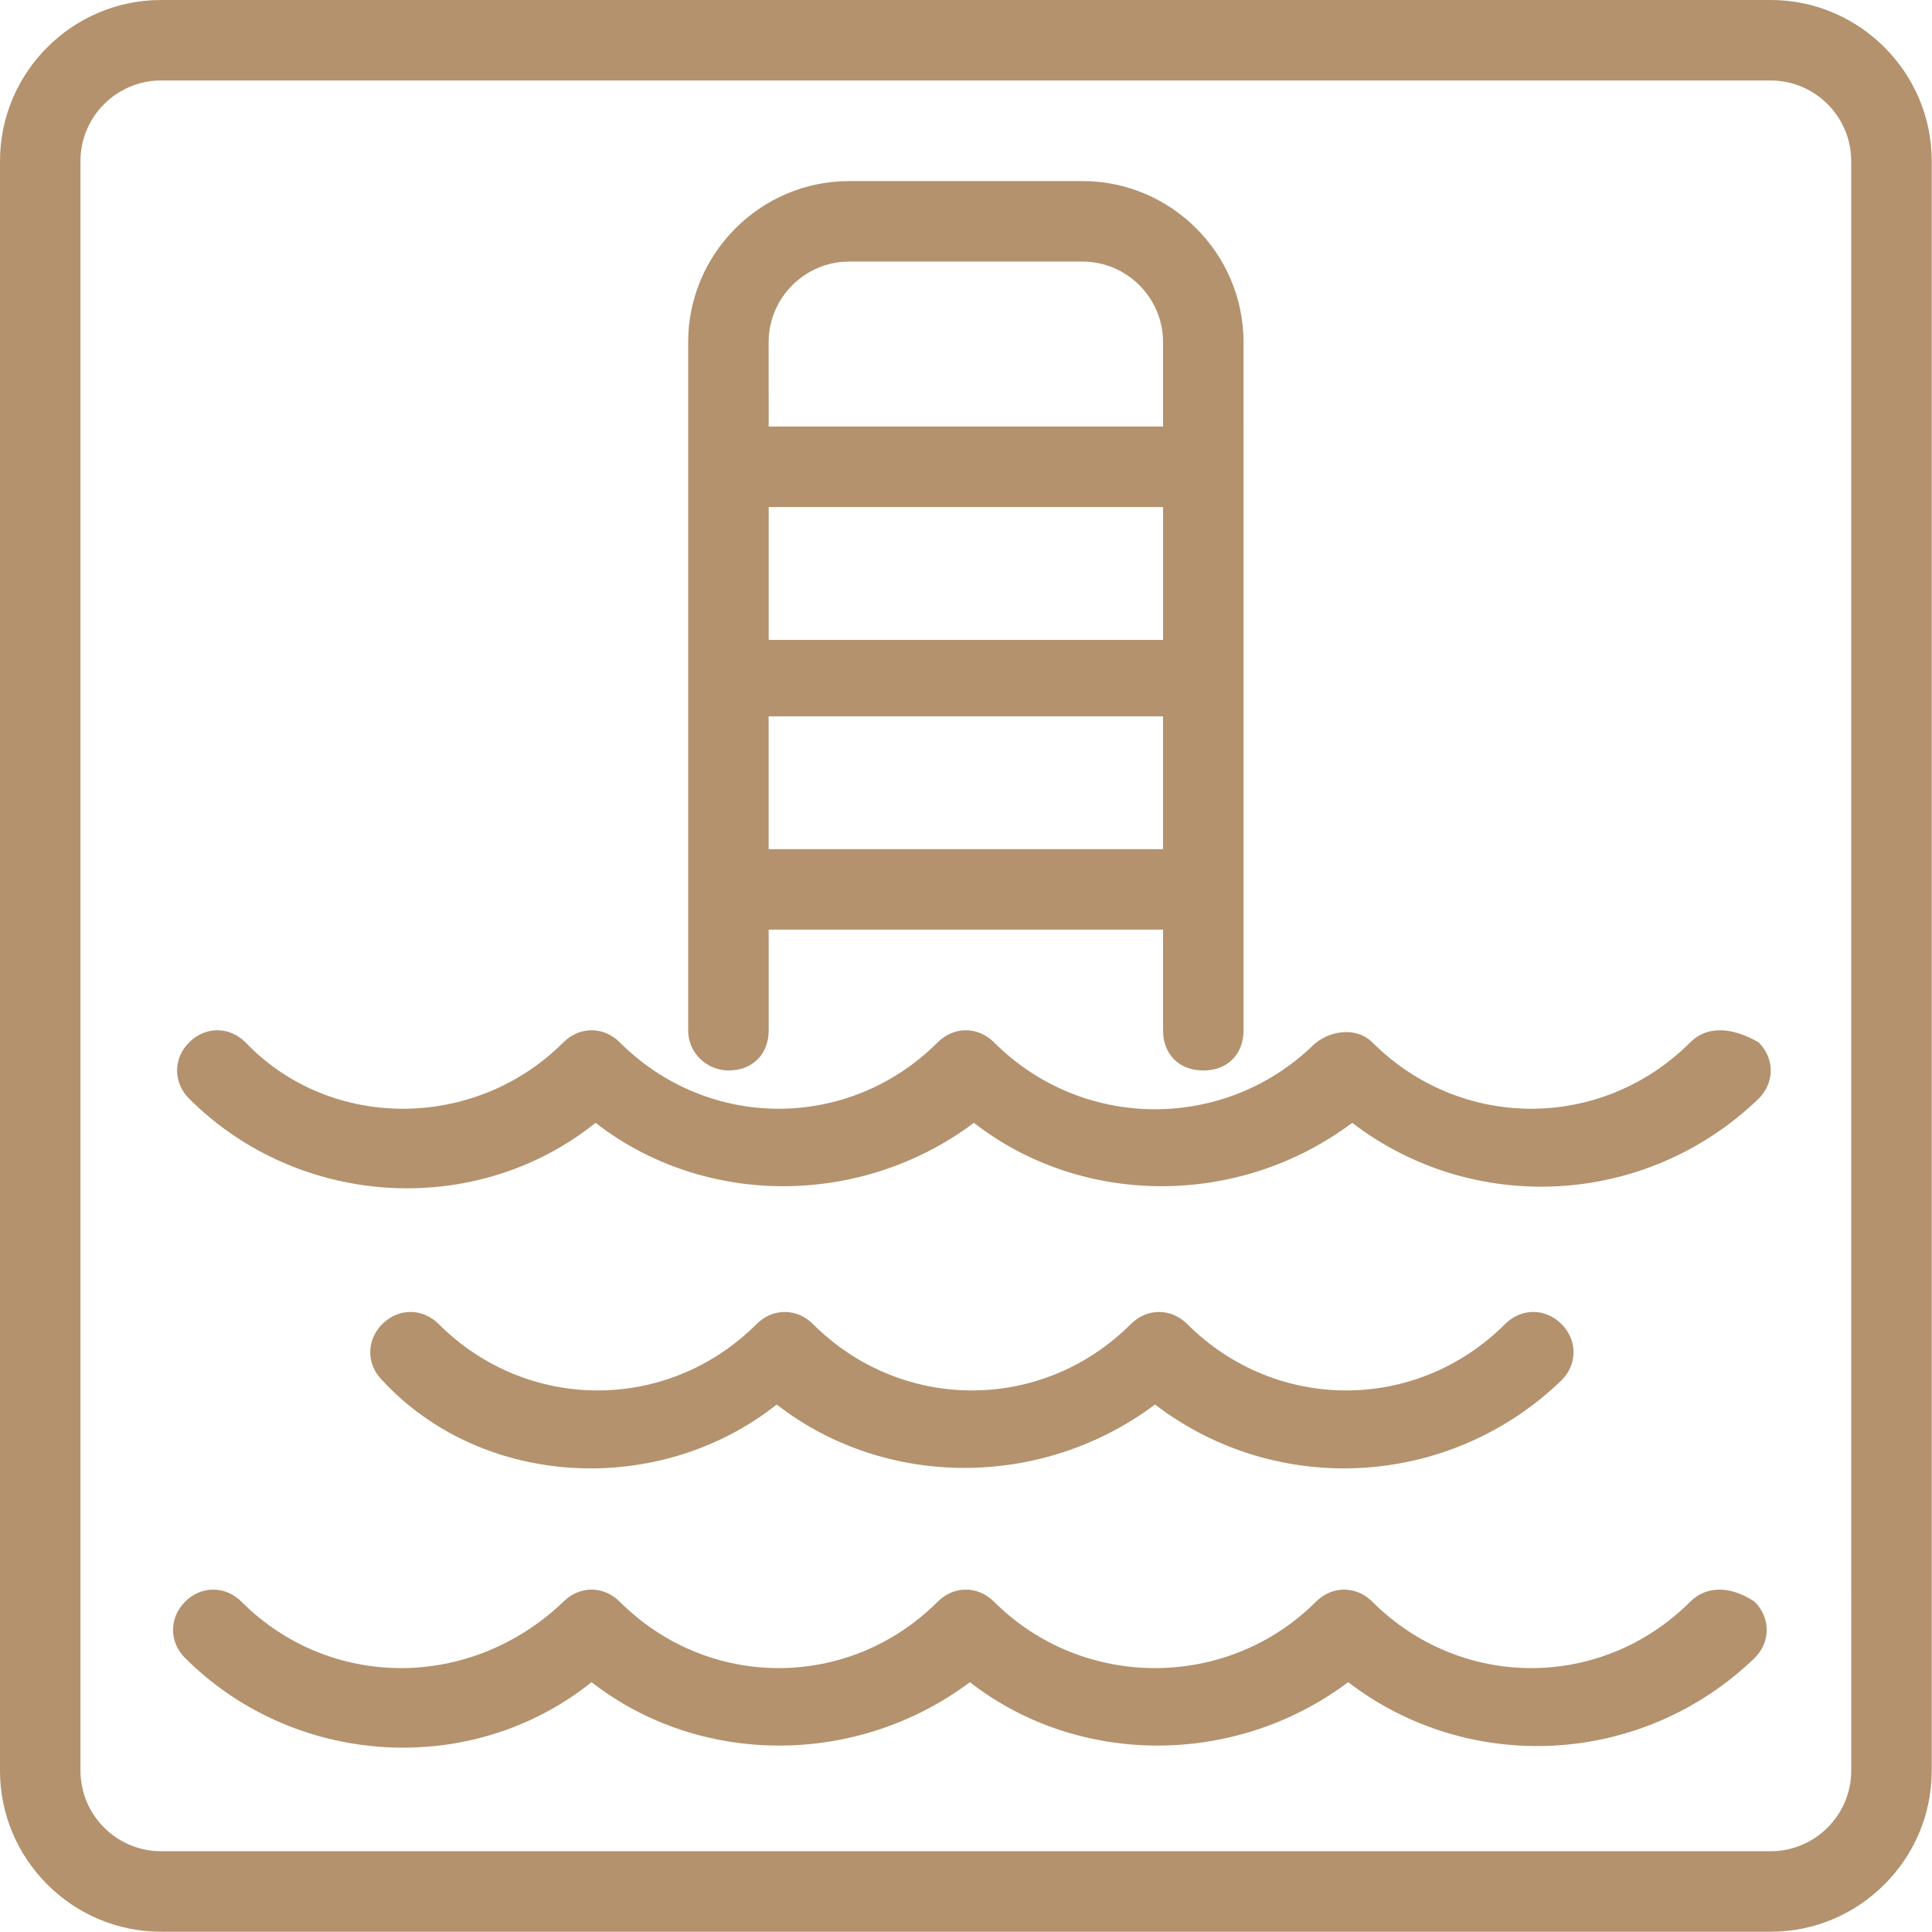 <svg xmlns="http://www.w3.org/2000/svg" width="79" height="79" viewBox="0 0 79 79" fill="none"><path d="M72.405 0H6.583C2.962 0 0 2.962 0 6.583V72.407C0 76.027 2.962 78.989 6.583 78.989H72.407C76.027 78.989 78.989 76.027 78.989 72.407L78.989 6.583C78.989 2.962 76.027 0 72.406 0L72.405 0ZM75.697 72.406C75.697 74.216 74.216 75.697 72.406 75.697L6.582 75.697C4.772 75.697 3.291 74.216 3.291 72.406L3.29 6.582C3.29 4.772 4.771 3.291 6.581 3.291H72.405C74.215 3.291 75.696 4.772 75.696 6.582L75.697 72.406Z" fill="#B4926E"></path><path d="M69.115 42.622C65.494 46.242 59.735 46.242 56.114 42.622C55.456 41.963 54.304 42.128 53.646 42.786C50.026 46.242 44.266 46.242 40.646 42.622C39.987 41.963 39 41.963 38.342 42.622C34.722 46.242 28.962 46.242 25.342 42.622C24.683 41.963 23.696 41.963 23.038 42.622C19.418 46.242 13.493 46.242 10.038 42.622C9.379 41.963 8.392 41.963 7.734 42.622C7.076 43.28 7.076 44.267 7.734 44.925C12.177 49.368 19.418 49.862 24.354 45.913C28.797 49.368 35.215 49.368 39.823 45.913C44.266 49.368 50.684 49.368 55.292 45.913C60.229 49.697 67.305 49.368 71.912 44.925C72.571 44.267 72.571 43.28 71.912 42.622C70.761 41.963 69.773 41.963 69.115 42.622Z" fill="#B4926E"></path><path d="M69.114 65.494C65.493 69.114 59.734 69.114 56.114 65.494C55.455 64.835 54.468 64.835 53.81 65.494C50.19 69.114 44.265 69.114 40.645 65.494C39.987 64.835 39 64.835 38.342 65.494C34.721 69.114 28.962 69.114 25.341 65.494C24.683 64.835 23.696 64.835 23.038 65.494C19.253 69.114 13.493 69.114 9.873 65.494C9.214 64.835 8.227 64.835 7.569 65.494C6.911 66.152 6.911 67.14 7.569 67.797C12.012 72.241 19.253 72.734 24.189 68.785C28.632 72.241 35.05 72.241 39.658 68.785C44.101 72.241 50.519 72.241 55.127 68.785C60.064 72.57 67.14 72.241 71.747 67.797C72.406 67.139 72.406 66.152 71.747 65.494C70.76 64.836 69.772 64.836 69.114 65.494Z" fill="#B4926E"></path><path d="M31.76 57.431C36.203 60.887 42.621 60.887 47.229 57.431C52.166 61.216 59.242 60.887 63.849 56.444C64.507 55.785 64.507 54.798 63.849 54.14C63.191 53.482 62.203 53.482 61.545 54.14C57.925 57.761 52.166 57.761 48.545 54.14C47.887 53.482 46.899 53.482 46.242 54.14C42.621 57.761 36.862 57.761 33.241 54.14C32.583 53.482 31.595 53.482 30.938 54.14C27.317 57.761 21.558 57.761 17.937 54.14C17.279 53.482 16.291 53.482 15.633 54.14C14.975 54.799 14.975 55.786 15.633 56.444C19.747 60.887 26.988 61.216 31.76 57.431H31.76Z" fill="#B4926E"></path><path d="M29.785 43.772C30.773 43.772 31.431 43.114 31.431 42.127V38.012H47.557V42.127C47.557 43.114 48.216 43.772 49.203 43.772C50.191 43.772 50.849 43.114 50.849 42.127L50.848 13.987C50.848 10.366 47.886 7.404 44.266 7.404H34.721C31.101 7.404 28.139 10.366 28.139 13.987V42.127C28.139 43.114 28.962 43.772 29.785 43.772L29.785 43.772ZM47.558 26.165H31.431V20.734H47.558V26.165ZM31.43 34.722V29.292H47.556V34.722H31.43ZM34.721 10.696H44.266C46.076 10.696 47.557 12.177 47.557 13.987V17.442H31.431L31.43 13.987C31.43 12.177 32.911 10.696 34.722 10.696H34.721Z" fill="#B4926E"></path></svg>